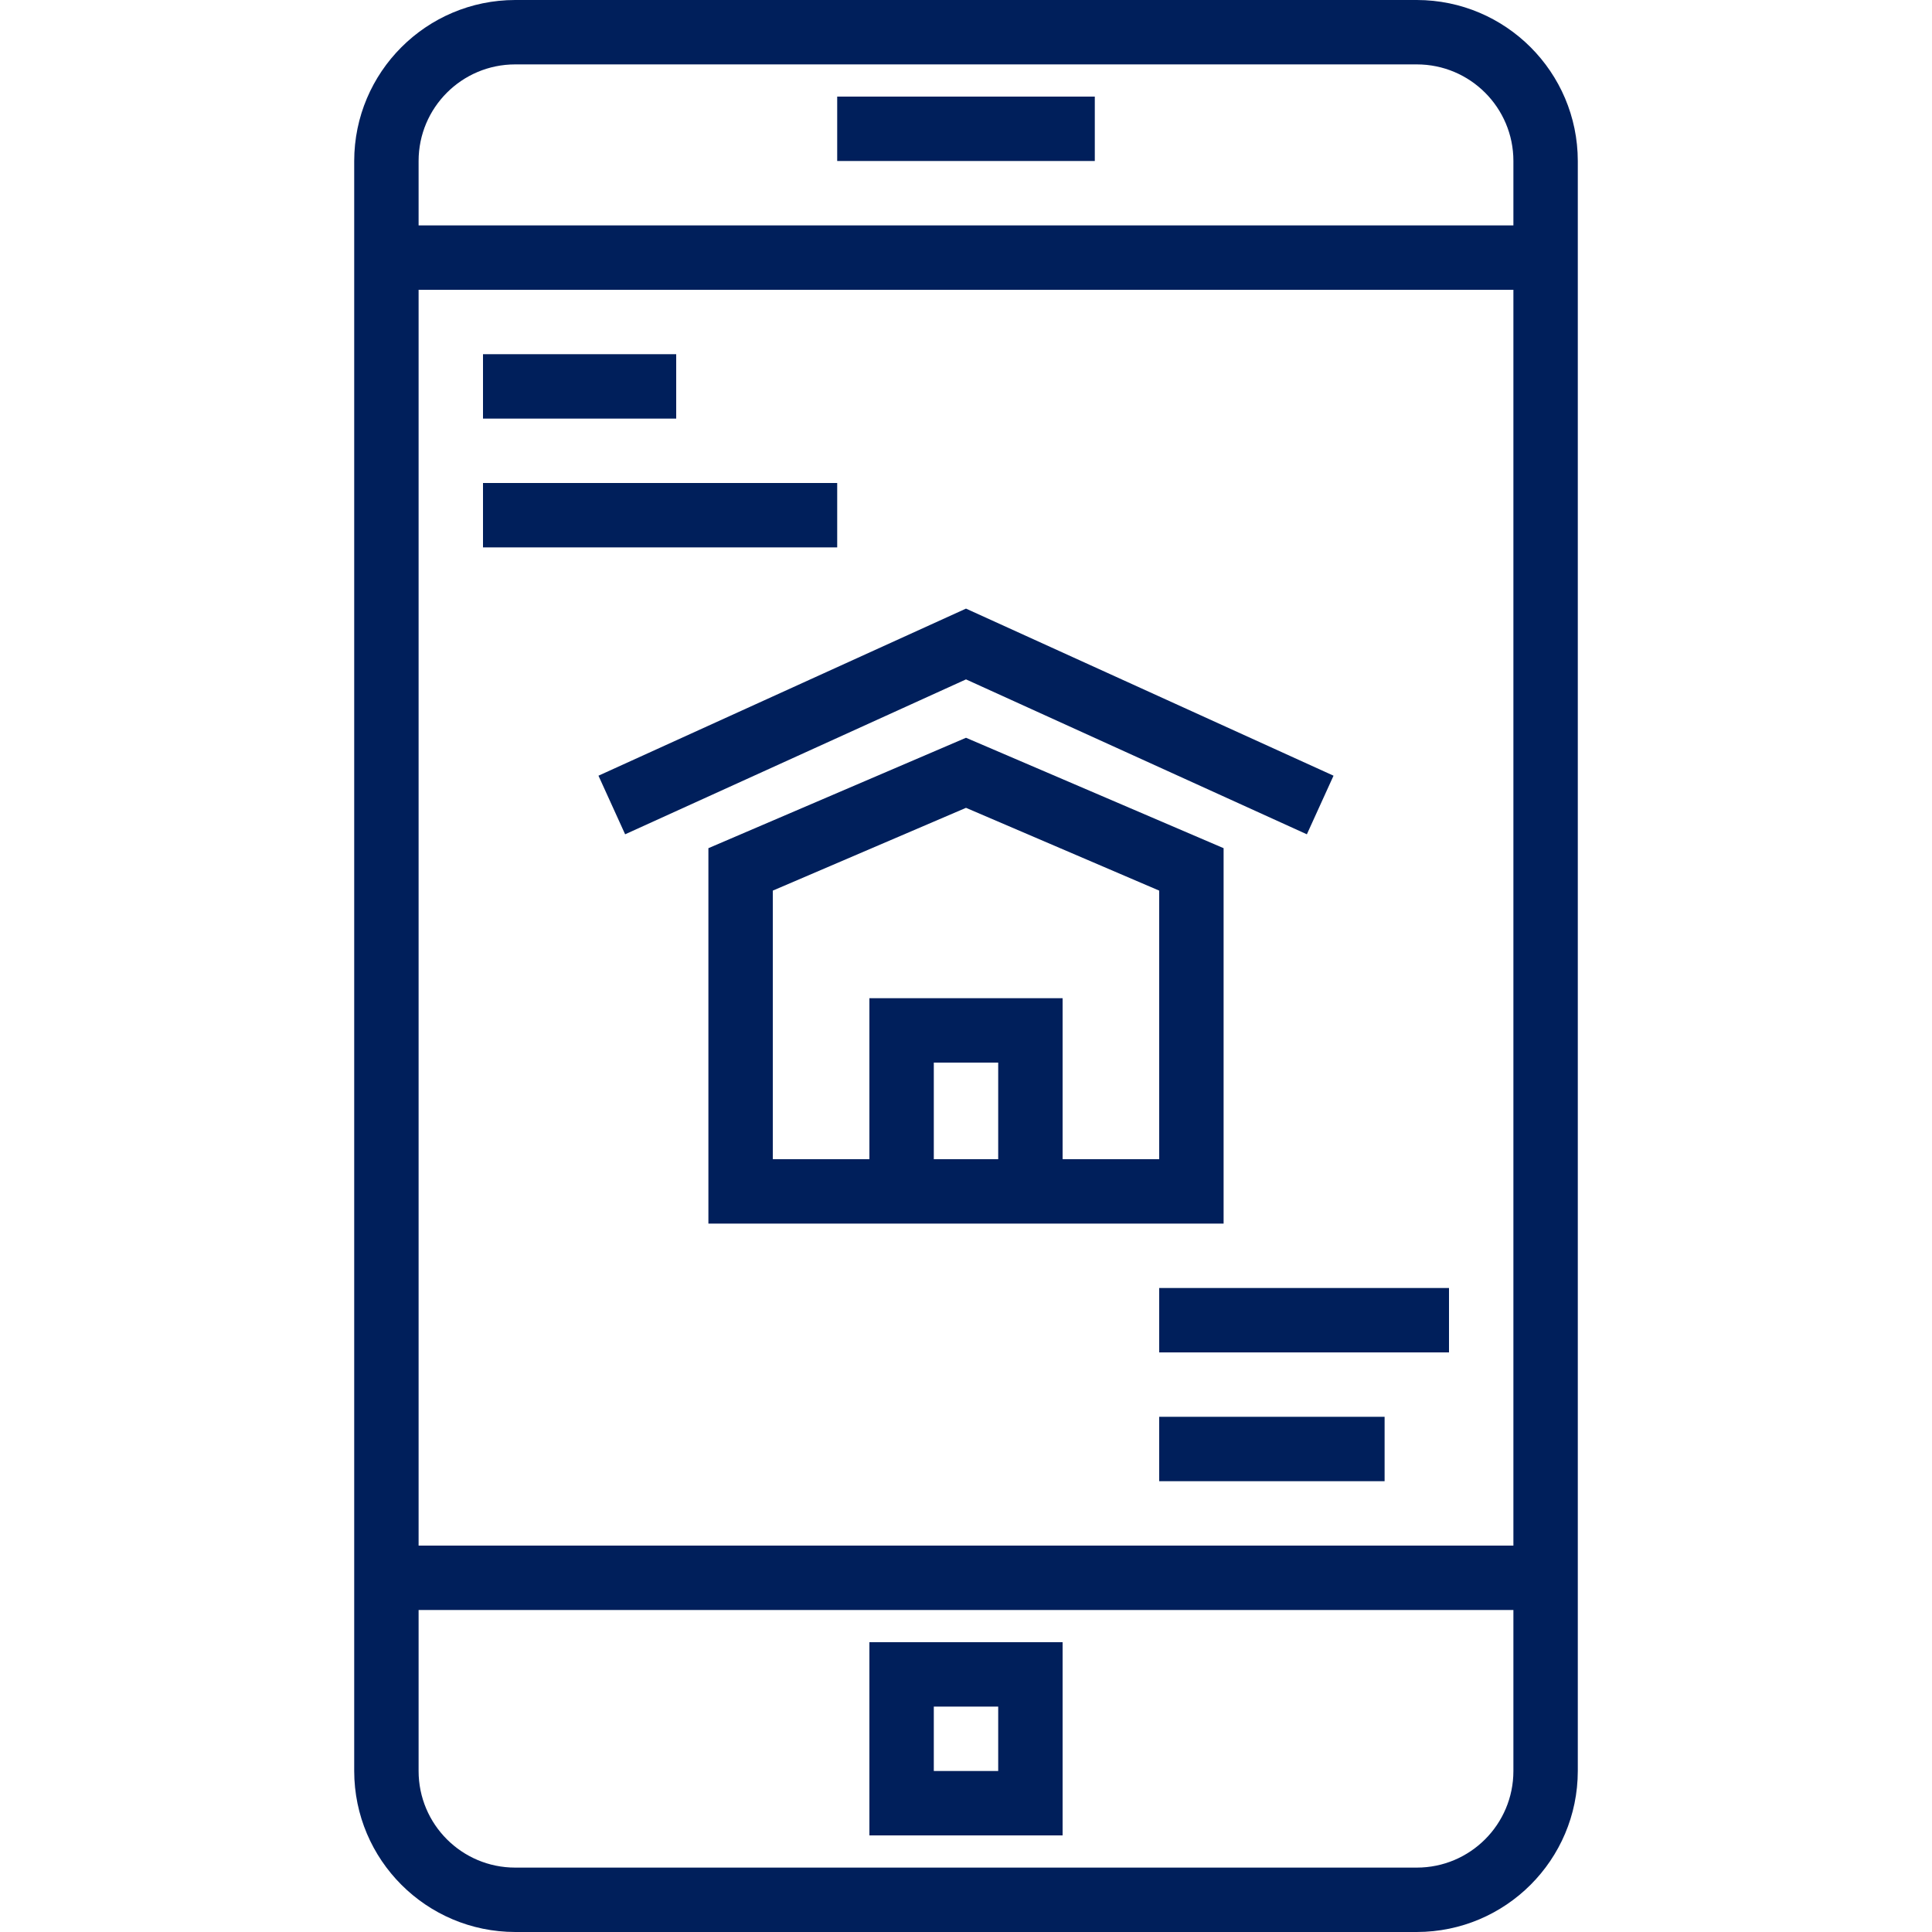 <?xml version="1.0" encoding="iso-8859-1"?>
<!-- Generator: Adobe Illustrator 19.0.0, SVG Export Plug-In . SVG Version: 6.00 Build 0)  -->
<svg fill="#001f5b" version="1.1" id="Capa_1" xmlns="http://www.w3.org/2000/svg" xmlns:xlink="http://www.w3.org/1999/xlink" x="0px" y="0px"
	 viewBox="0 0 480 480" style="enable-background:new 0 0 480 480;" xml:space="preserve">
<g>
	<g>
		<path d="M352,0H128c-22.08,0.026-39.974,17.92-40,40v400c0.026,22.08,17.92,39.974,40,40h224c22.08-0.026,39.974-17.92,40-40V40
			C391.974,17.92,374.08,0.026,352,0z M376,440c0,13.255-10.745,24-24,24H128c-13.255,0-24-10.745-24-24v-40h272V440z M376,384H104
			V72h272V384z M376,56H104V40c0-13.255,10.745-24,24-24h224c13.255,0,24,10.745,24,24V56z"/>
	</g>
</g>
<g>
	<g>
		<path d="M240,183.296l-64,27.432V304h128v-93.272L240,183.296z M248,288h-16v-24h16V288z M288,288h-24v-40h-48v40h-24v-66.728
			l48-20.568l48,20.568V288z"/>
	</g>
</g>
<g>
	<g>
		<polygon points="240,151.208 148.688,192.72 155.312,207.28 240,168.792 324.688,207.28 331.312,192.72 		"/>
	</g>
</g>
<g>
	<g>
		<rect x="120" y="88" width="48" height="16"/>
	</g>
</g>
<g>
	<g>
		<rect x="120" y="120" width="88" height="16"/>
	</g>
</g>
<g>
	<g>
		<rect x="288" y="320" width="72" height="16"/>
	</g>
</g>
<g>
	<g>
		<rect x="288" y="352" width="56" height="16"/>
	</g>
</g>
<g>
	<g>
		<path d="M216,408v48h48v-48H216z M248,440h-16v-16h16V440z"/>
	</g>
</g>
<g>
	<g>
		<rect x="208" y="24" width="64" height="16"/>
	</g>
</g>
<g>
</g>
<g>
</g>
<g>
</g>
<g>
</g>
<g>
</g>
<g>
</g>
<g>
</g>
<g>
</g>
<g>
</g>
<g>
</g>
<g>
</g>
<g>
</g>
<g>
</g>
<g>
</g>
<g>
</g>
</svg>
